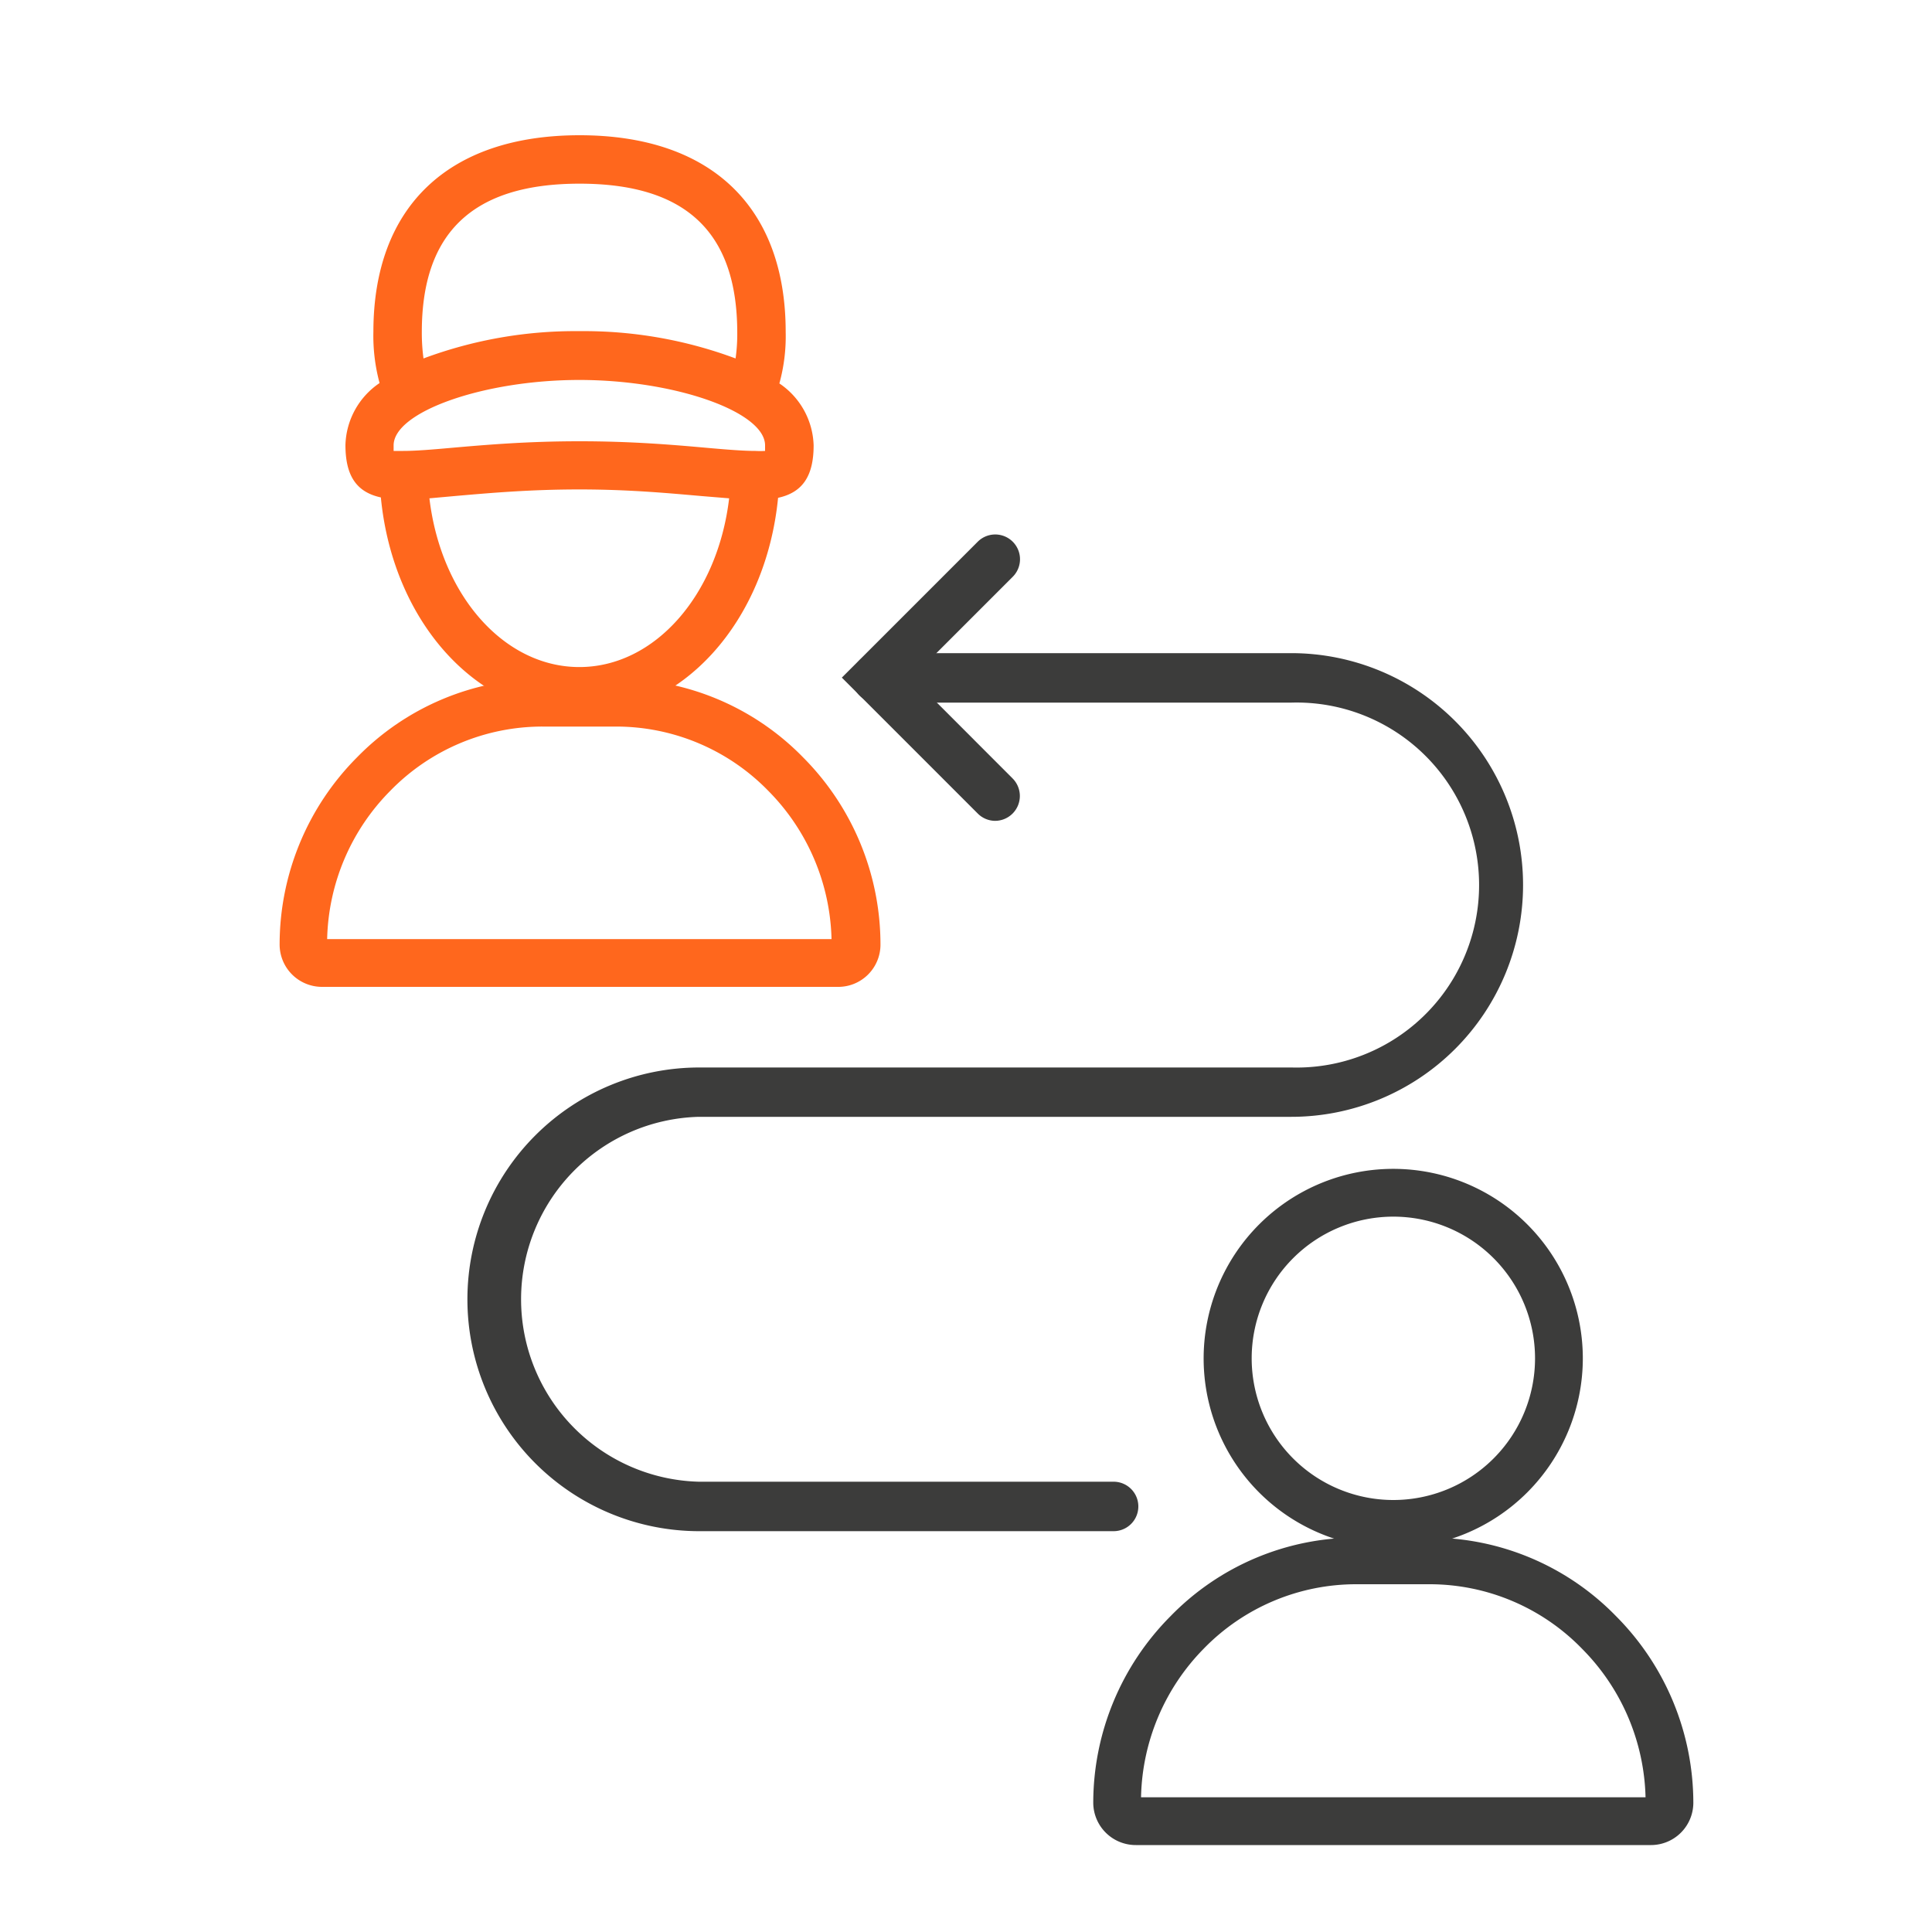 <svg id="Layer_1" data-name="Layer 1" xmlns="http://www.w3.org/2000/svg" viewBox="0 0 150 150"><defs><style>.cls-1{fill:#ff671d;}.cls-2{fill:#3c3c3b;}</style></defs><path class="cls-1" d="M65,76.62H25a3.29,3.29,0,0,1-3.29-3.28,20.6,20.6,0,0,1,6-14.53,20.19,20.19,0,0,1,14.47-6.1h5.72a20.18,20.18,0,0,1,14.46,6.1h0a20.6,20.6,0,0,1,6,14.53A3.28,3.28,0,0,1,65,76.62ZM25.4,72.91H64.56a16.93,16.93,0,0,0-4.9-11.5h0a16.49,16.49,0,0,0-11.82-5H42.12a16.49,16.49,0,0,0-11.83,5A16.88,16.88,0,0,0,25.4,72.91Z"/><path class="cls-1" d="M45,55.55c-7.94,0-14.49-7.23-15.43-16.93-1.9-.41-2.75-1.69-2.75-4.07a6,6,0,0,1,2.65-4.81,14.08,14.08,0,0,1-.48-4C29,16.06,34.8,10.5,45,10.5s16,5.56,16,15.27a13.74,13.74,0,0,1-.49,4,6,6,0,0,1,2.66,4.81c0,2.38-.86,3.66-2.76,4.07C59.46,48.32,52.92,55.55,45,55.55Zm0-21.29c4.1,0,7.31.28,9.89.51,1.58.14,2.82.24,3.76.24a6.82,6.82,0,0,0,.75,0c0-.13,0-.27,0-.43,0-2.61-7-5.08-14.42-5.08s-14.42,2.47-14.42,5.08c0,.18,0,.32,0,.43.21,0,.47,0,.76,0,.94,0,2.17-.1,3.73-.24C37.68,34.54,40.89,34.26,45,34.26ZM33.34,38.69c.89,7.52,5.79,13.1,11.64,13.1s10.74-5.58,11.63-13.1l-2.07-.17C52,38.3,48.9,38,45,38s-7,.28-9.55.5ZM45,14.26c-8.24,0-12.25,3.76-12.25,11.51a14.87,14.87,0,0,0,.13,2.06A33.7,33.7,0,0,1,45,25.71a33.69,33.69,0,0,1,12.11,2.12,13.46,13.46,0,0,0,.13-2.06C57.22,18,53.22,14.26,45,14.26Z"/><path class="cls-2" d="M108.18,120.19a14.72,14.72,0,1,1,14.71-14.72A14.74,14.74,0,0,1,108.18,120.19Zm0-25.73a11,11,0,1,0,11,11A11,11,0,0,0,108.18,94.46Z"/><path class="cls-2" d="M128.19,143.25h-40A3.3,3.3,0,0,1,84.88,140a20.56,20.56,0,0,1,6-14.52,20.14,20.14,0,0,1,14.47-6.1H111a20.14,20.14,0,0,1,14.47,6.1h0a20.56,20.56,0,0,1,6,14.52A3.29,3.29,0,0,1,128.19,143.25Zm-39.6-3.71h39.17a16.93,16.93,0,0,0-4.9-11.5h0A16.5,16.5,0,0,0,111,123h-5.71a16.5,16.5,0,0,0-11.83,5A16.93,16.93,0,0,0,88.59,139.54Z"/><path class="cls-2" d="M86.46,118.88H54.29a18,18,0,1,1,0-36h46a14.17,14.17,0,1,0,0-28.33H68.08a1.92,1.92,0,0,1,0-3.84h32.17a18,18,0,1,1,0,36h-46a14.17,14.17,0,0,0,0,28.33H86.46a1.92,1.92,0,1,1,0,3.84Z"/><path class="cls-2" d="M77.27,63.73a1.92,1.92,0,0,1-1.36-.57L65.36,52.61,75.91,42.06a1.92,1.92,0,0,1,2.72,2.72L70.8,52.61l7.83,7.84a1.93,1.93,0,0,1-1.36,3.28Z"/></svg>